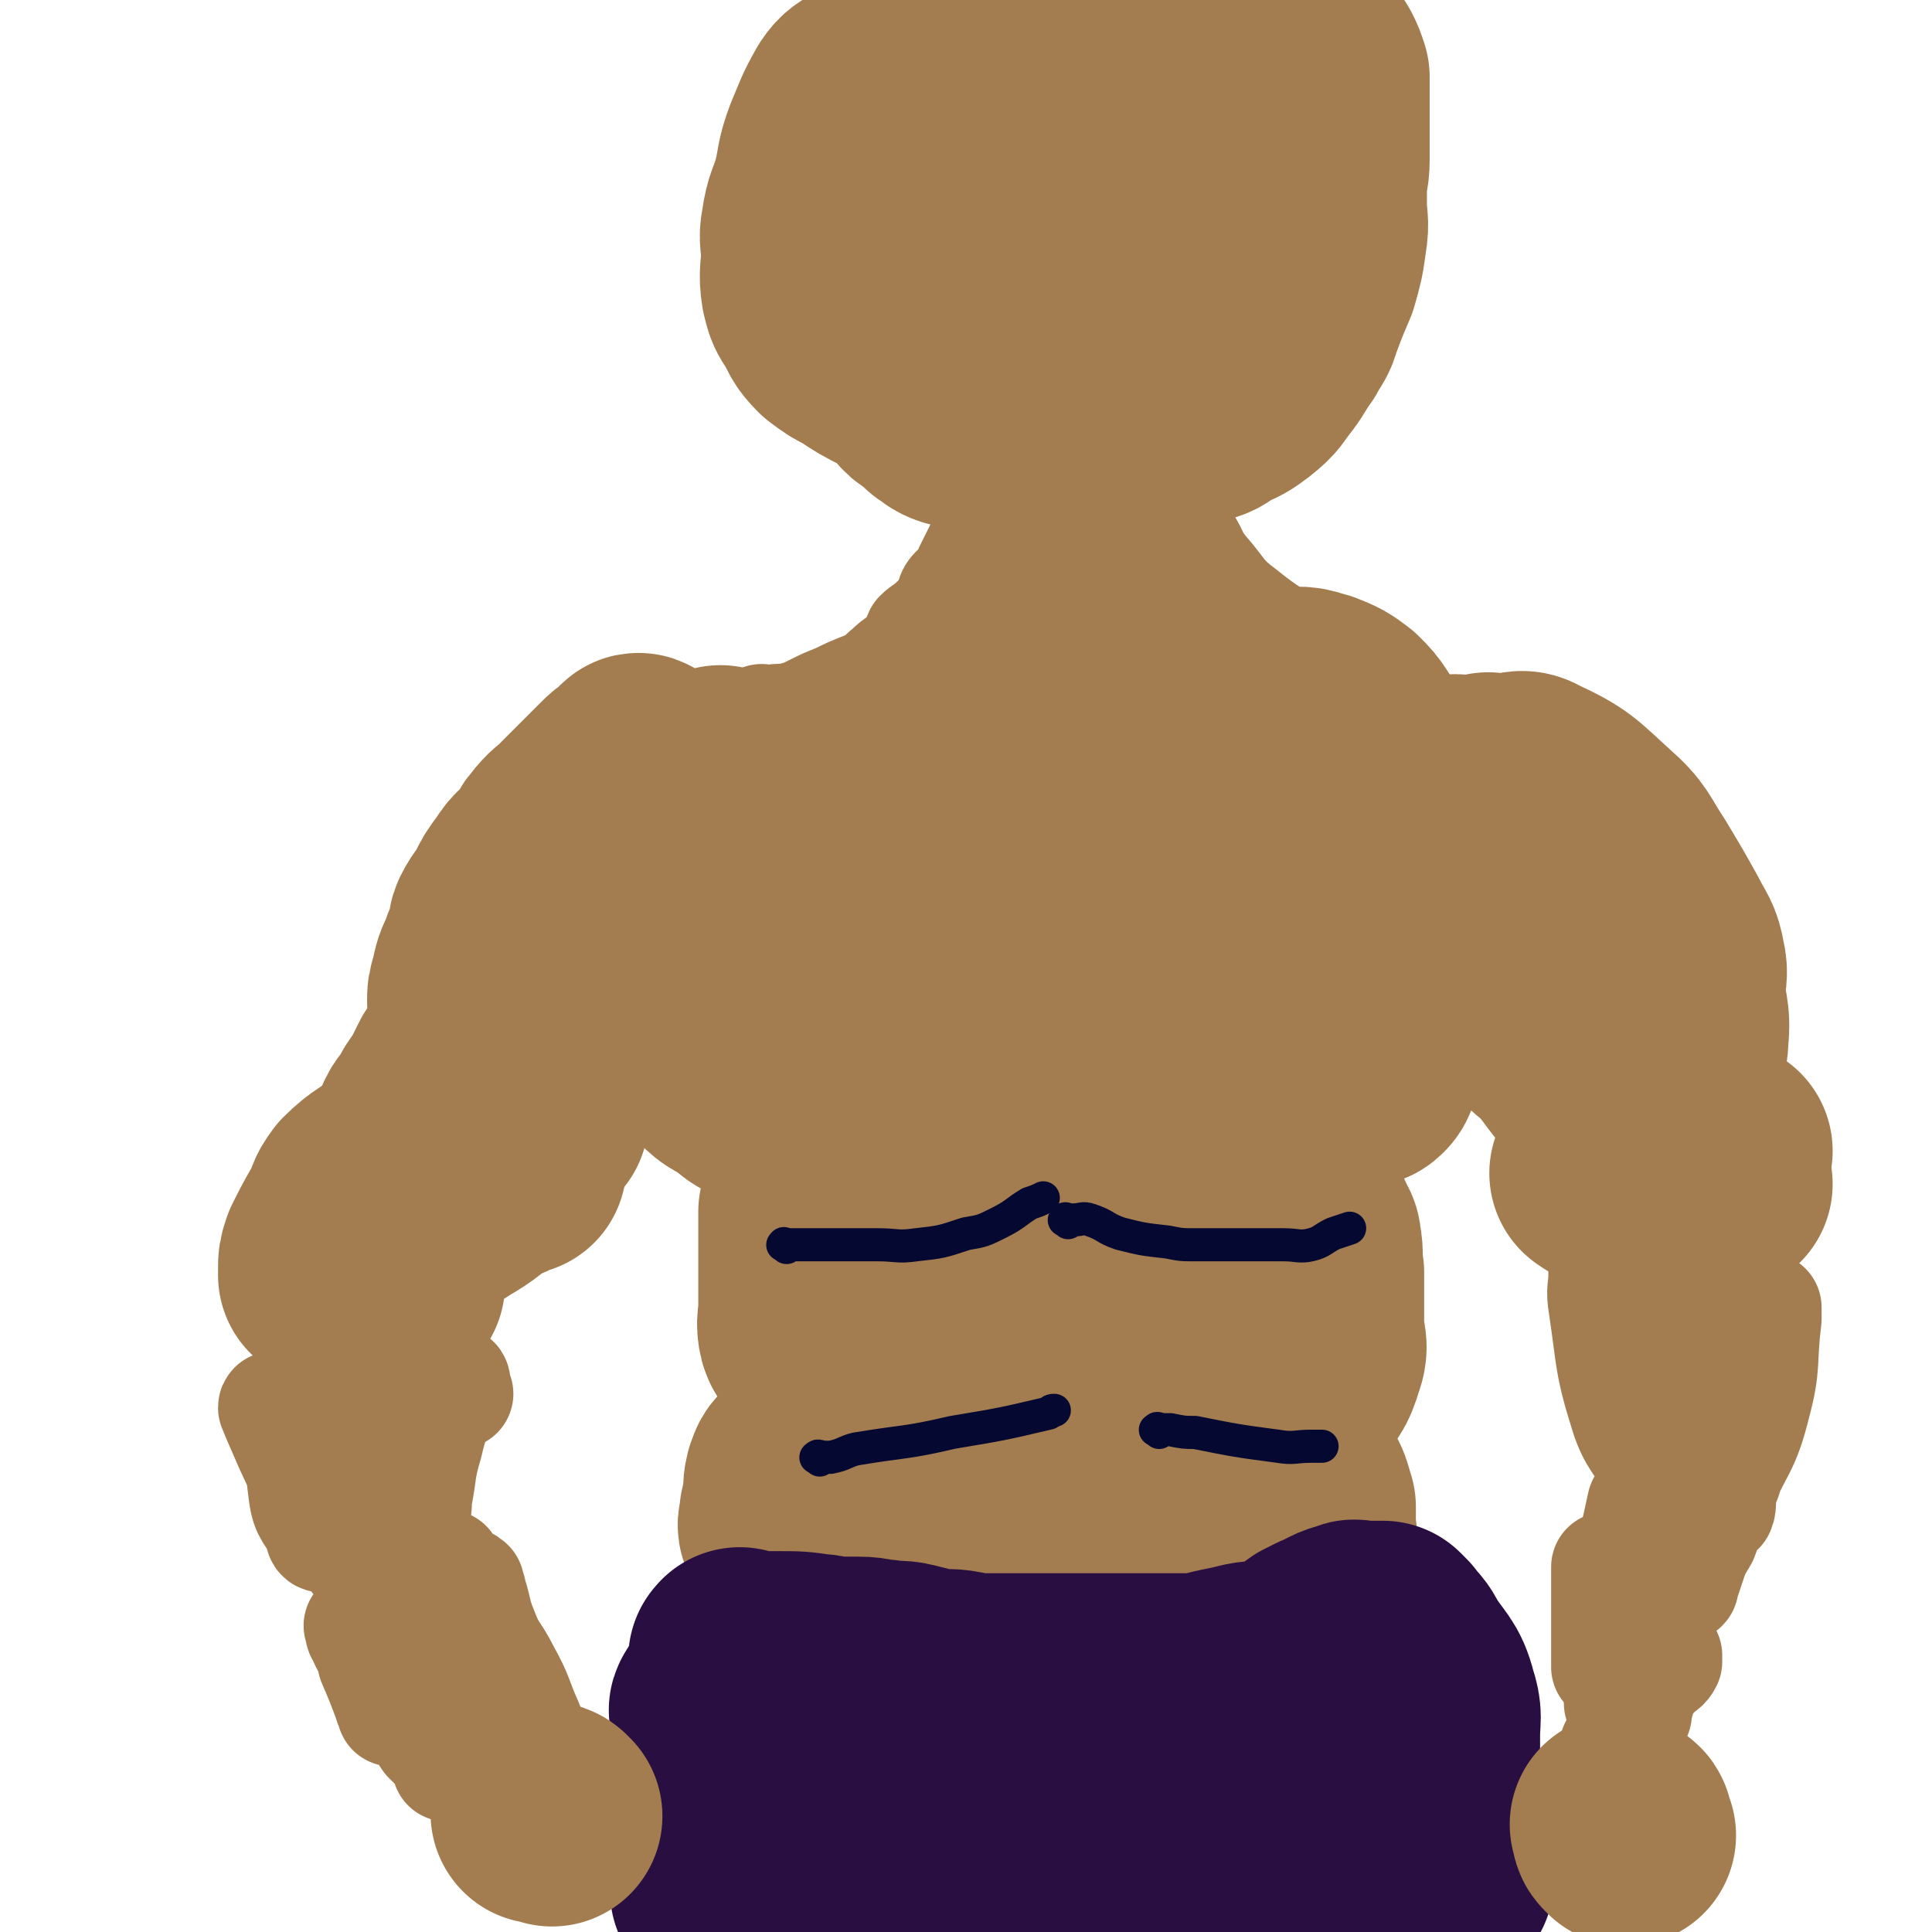 <svg viewBox='0 0 700 700' version='1.1' xmlns='http://www.w3.org/2000/svg' xmlns:xlink='http://www.w3.org/1999/xlink'><g fill='none' stroke='#A37D4F' stroke-width='80' stroke-linecap='round' stroke-linejoin='round'><path d='M271,348c-1,-1 -2,-1 -1,-1 0,-1 0,0 1,0 1,0 1,0 2,0 1,0 1,0 3,0 0,0 0,0 1,1 1,0 1,0 2,1 1,0 1,1 2,1 '/><path d='M251,287c-1,-1 -2,-1 -1,-1 0,-1 0,0 1,0 1,0 1,0 2,0 0,0 0,0 1,0 0,0 0,0 0,0 0,1 0,1 0,2 0,1 0,1 0,2 0,1 -1,2 0,3 2,4 3,4 5,8 1,3 1,3 1,6 0,6 0,6 0,11 0,4 -1,4 0,7 1,3 3,3 4,6 0,1 -1,2 0,3 1,2 1,2 2,4 1,3 1,3 3,5 2,3 2,3 3,6 2,4 2,4 4,8 1,2 1,3 3,5 2,2 2,2 5,4 2,1 2,0 4,1 2,1 2,2 4,3 4,2 4,2 8,3 3,1 4,-1 6,0 4,1 4,2 8,4 2,1 2,1 4,2 2,1 2,1 4,1 0,0 0,0 0,0 2,0 2,1 3,1 1,0 1,0 2,0 3,0 3,0 6,0 2,0 2,0 5,0 1,0 1,0 2,0 2,0 2,0 4,0 1,0 1,0 2,-1 2,-2 3,-2 4,-5 2,-4 1,-4 3,-8 3,-6 4,-6 7,-12 2,-6 2,-6 3,-12 2,-6 2,-6 3,-13 1,-6 0,-6 0,-13 0,-3 0,-3 0,-6 0,-3 0,-3 0,-6 0,-2 0,-3 -1,-5 -2,-3 -2,-3 -5,-5 -2,-3 -3,-2 -6,-4 -6,-3 -6,-3 -12,-6 -3,-1 -3,-1 -6,-2 -2,0 -2,0 -5,0 -3,0 -4,-1 -7,0 -4,1 -4,2 -7,4 -3,3 -4,3 -5,6 -4,8 -4,9 -6,18 -2,6 -1,6 -2,13 0,2 -1,2 0,4 1,2 2,2 4,3 2,0 3,0 3,-2 3,-7 4,-8 5,-16 1,-7 1,-8 0,-15 0,-2 -1,-3 -3,-4 -3,-3 -3,-2 -7,-4 -1,-1 -1,-1 -3,-1 -1,0 -1,0 -1,0 -1,0 -1,0 -1,0 1,-1 1,-1 2,-2 1,-1 1,-1 2,-2 6,-1 6,-1 12,-2 7,-1 7,-2 14,-2 8,-1 8,0 16,0 4,0 4,0 8,0 5,0 5,0 10,0 1,0 1,0 3,0 2,0 2,0 4,0 1,0 1,0 2,0 1,0 1,0 3,0 2,0 2,0 3,1 1,1 1,1 2,2 2,2 2,2 4,3 1,1 2,1 3,2 2,2 3,2 4,5 1,2 0,3 0,6 0,3 0,3 0,6 0,4 0,4 0,8 0,3 0,3 0,5 0,4 0,4 1,8 0,3 1,3 1,6 0,3 0,3 0,7 0,3 1,2 1,5 1,4 2,4 2,8 0,3 -1,3 0,6 1,4 2,4 3,9 2,4 2,4 3,9 0,2 0,2 0,4 0,1 0,1 1,2 1,1 1,1 2,2 2,2 2,3 4,4 2,1 2,-1 4,0 2,0 1,1 3,2 2,0 2,0 4,0 3,0 3,0 6,0 5,0 5,0 10,0 3,0 3,0 6,0 4,0 4,0 9,0 5,-1 5,0 11,-2 3,-1 3,-1 6,-3 3,-3 3,-4 5,-7 2,-3 2,-3 3,-6 3,-6 2,-6 5,-12 2,-5 3,-4 6,-9 3,-5 4,-5 7,-11 1,-4 1,-4 1,-9 0,-4 -1,-4 0,-9 1,-7 2,-7 3,-14 1,-5 0,-5 0,-9 0,-3 0,-3 0,-6 0,-5 0,-6 -1,-10 -1,-4 -1,-4 -3,-8 -2,-6 -2,-6 -5,-11 -2,-3 -2,-3 -5,-6 -4,-3 -4,-3 -9,-5 -4,-1 -5,-2 -9,-1 -5,2 -6,3 -10,7 -10,9 -11,8 -18,18 -5,8 -4,9 -7,18 -1,6 -1,6 -1,12 0,8 -2,10 2,15 4,6 7,6 15,9 7,3 8,3 16,3 4,0 5,0 7,-2 7,-6 8,-6 12,-14 5,-7 4,-7 6,-15 1,-3 1,-3 0,-7 -1,-3 -1,-3 -4,-5 -7,-3 -8,-4 -16,-4 -7,-1 -10,-2 -15,2 -11,9 -10,12 -17,25 -4,7 -4,8 -5,16 -1,7 -3,8 0,14 3,7 5,8 11,12 8,5 9,5 17,6 9,1 10,1 17,-2 5,-2 5,-3 7,-7 5,-8 6,-8 8,-18 4,-14 3,-14 5,-28 1,-6 0,-6 0,-12 0,-4 0,-4 0,-7 0,-1 0,-2 0,-1 0,0 0,1 0,2 0,3 0,3 0,6 1,11 2,11 3,22 1,6 1,6 1,13 0,6 0,6 0,12 0,4 0,4 0,8 -1,5 0,5 -2,9 -2,4 -3,3 -5,7 -1,4 0,4 0,8 0,2 0,2 0,4 0,1 0,1 1,2 0,0 0,0 1,1 0,0 -1,0 -1,0 0,1 0,1 0,1 0,1 0,1 0,2 0,2 0,3 -1,4 -1,1 -1,1 -3,1 -3,1 -3,1 -6,1 -4,2 -4,2 -9,3 -3,1 -3,1 -6,1 -5,0 -5,0 -11,1 -6,0 -6,0 -12,0 -3,0 -3,0 -5,0 -5,0 -5,0 -9,0 -3,0 -3,0 -5,0 -6,0 -7,0 -13,-1 -5,-1 -5,-1 -9,-4 -3,-1 -3,-2 -5,-4 -2,-1 -1,-2 -3,-3 -2,-1 -2,0 -4,0 -1,0 -1,0 -1,0 -2,1 -3,0 -4,2 -1,2 1,3 0,4 -1,2 -2,2 -4,3 -1,1 -1,1 -3,3 -1,1 -1,1 -3,3 -1,1 -1,0 -3,1 -4,2 -4,2 -8,3 -4,2 -4,2 -8,3 -6,2 -6,2 -12,2 -6,0 -6,0 -13,0 -3,0 -3,0 -6,0 -6,0 -6,0 -12,0 -6,0 -6,1 -11,0 -8,-1 -8,-1 -15,-3 -6,-2 -6,-2 -11,-5 -2,-1 -2,-1 -5,-3 -4,-2 -4,-2 -7,-5 -5,-3 -5,-2 -9,-6 -2,-2 -2,-2 -3,-5 -4,-7 -4,-7 -7,-15 -1,-5 -1,-5 -2,-9 -1,-4 0,-4 -2,-7 -1,-3 -3,-2 -4,-5 -1,-1 0,-1 0,-3 0,-2 -1,-2 -1,-4 -1,-4 -1,-4 -1,-8 0,-3 0,-3 0,-6 0,-4 0,-4 0,-9 0,-5 -1,-5 0,-10 1,-3 1,-3 3,-6 4,-5 4,-5 8,-9 4,-3 4,-3 7,-6 2,-1 1,-1 3,-3 '/><path d='M299,440c-1,-1 -1,-1 -1,-1 -2,-1 -3,0 -5,0 0,0 0,0 0,0 0,0 0,0 0,0 0,1 0,1 0,2 0,0 0,0 0,1 0,1 0,1 0,3 0,0 0,0 0,1 0,2 0,2 0,4 0,2 0,2 0,5 0,5 0,5 0,9 0,2 0,2 0,3 0,4 0,4 0,7 0,4 -1,5 0,9 1,3 2,3 6,6 4,3 4,2 9,4 4,3 4,3 8,5 3,1 4,1 7,1 4,1 4,2 8,2 4,0 4,-1 8,0 6,1 6,2 12,3 4,1 5,0 9,0 3,0 3,0 6,-2 3,-1 3,-1 5,-3 5,-4 5,-5 8,-9 5,-7 5,-7 10,-14 4,-5 5,-5 8,-10 3,-4 3,-4 4,-8 1,-2 0,-2 0,-4 0,-3 1,-4 -1,-5 -2,-2 -3,-2 -7,-2 -4,-1 -4,0 -9,0 -3,0 -3,0 -7,1 -7,2 -7,2 -14,4 -4,2 -4,2 -7,4 -3,3 -3,4 -6,7 -3,3 -3,2 -6,5 -1,1 -1,1 -2,2 -1,2 -1,3 0,3 1,1 2,1 4,0 4,-1 4,-1 7,-3 2,0 2,0 3,-1 0,-1 0,-1 0,-2 0,-1 0,-1 0,-1 0,0 0,0 0,0 '/><path d='M464,438c-1,-1 -1,-1 -1,-1 -1,-1 -1,0 -2,0 -1,0 -1,0 -1,0 -1,0 0,0 0,0 1,0 1,0 2,0 1,0 1,0 2,0 1,0 2,-1 3,0 2,1 2,2 3,4 1,2 2,2 3,4 1,3 2,3 2,5 1,5 0,5 1,11 0,10 0,10 0,20 0,5 2,6 0,11 -2,7 -3,7 -7,12 -4,5 -5,4 -10,7 -8,5 -8,5 -16,10 -6,3 -5,4 -12,6 -5,2 -6,1 -12,2 -6,1 -6,1 -12,1 -2,0 -2,0 -5,0 -4,0 -5,1 -7,-1 -4,-4 -4,-5 -5,-10 -1,-4 -1,-4 0,-8 1,-5 2,-5 4,-9 2,-5 1,-6 4,-10 2,-3 3,-3 6,-4 3,-2 4,-1 7,-2 2,0 2,0 4,0 1,0 1,0 2,0 0,0 0,0 1,0 0,0 1,0 1,0 -4,0 -5,0 -9,1 -3,0 -3,0 -5,1 '/><path d='M298,530c-1,-1 -1,-1 -1,-1 -1,-1 0,0 0,0 0,0 0,1 -1,1 -1,0 -1,0 -1,0 -2,1 -2,0 -3,1 -3,2 -3,2 -4,5 -1,4 0,4 -1,8 0,3 -1,3 -1,6 0,2 -1,2 0,4 1,3 2,4 4,6 3,3 3,4 7,5 4,1 5,1 10,1 6,0 6,0 13,0 2,0 2,0 4,0 6,0 6,0 12,0 5,0 5,0 10,0 3,0 3,0 6,0 4,0 5,1 9,0 4,-1 4,-2 7,-4 2,0 2,0 4,-1 4,-2 4,-2 8,-5 2,-1 2,-1 4,-2 4,-1 4,-1 8,-3 2,-1 2,-1 3,-2 1,-1 1,-1 2,-2 '/><path d='M458,532c-1,-1 -2,-1 -1,-1 2,-1 2,0 5,0 2,0 2,-1 3,0 1,0 0,1 0,2 0,1 0,1 1,2 2,3 3,2 5,5 1,2 1,3 2,6 0,2 0,2 0,4 0,2 0,2 0,4 0,2 1,2 0,4 0,2 -1,3 -2,4 -3,3 -3,3 -6,5 -4,2 -4,2 -9,4 -6,2 -6,2 -11,3 -3,0 -3,0 -6,0 -2,0 -2,0 -4,0 -4,0 -4,0 -8,0 -3,0 -3,0 -6,0 -3,0 -3,0 -7,0 -3,0 -3,0 -7,0 -3,0 -3,0 -6,0 -2,0 -2,0 -4,0 -1,0 -1,0 -1,0 -1,0 -1,0 -1,0 -1,0 -1,0 -2,0 -1,0 -1,0 -1,0 0,0 0,0 0,0 0,0 0,0 0,0 1,0 1,0 2,0 0,0 0,0 1,0 2,0 2,0 3,0 3,0 3,0 5,0 4,0 4,0 8,0 2,0 2,0 4,0 2,0 2,0 3,0 3,0 3,0 6,0 1,0 1,0 2,0 2,0 2,0 4,0 1,0 1,0 2,0 4,0 4,0 8,0 2,0 2,0 5,0 1,0 1,0 2,0 '/></g>
<g fill='none' stroke='#290F41' stroke-width='80' stroke-linecap='round' stroke-linejoin='round'><path d='M269,602c-1,-1 -2,-1 -1,-1 0,-1 0,0 1,0 1,0 1,1 2,1 1,0 1,0 3,0 4,0 4,0 8,0 7,0 7,0 14,1 3,0 3,1 6,1 4,0 4,0 9,0 5,0 5,1 9,1 5,1 5,0 9,1 4,1 4,1 8,2 6,1 6,0 11,1 5,1 5,1 9,1 3,0 4,0 7,0 4,0 4,0 9,0 4,0 4,0 8,0 3,0 3,0 6,0 5,0 5,0 11,0 4,0 4,0 9,0 2,0 2,0 5,0 4,0 4,0 8,0 3,0 3,0 6,0 4,0 4,0 7,0 5,0 5,-1 10,-2 5,-1 5,-1 9,-2 5,-1 5,0 9,-1 5,-1 5,-1 9,-3 3,-2 3,-3 6,-5 2,-1 2,-1 4,-2 5,-2 5,-3 10,-4 1,-1 1,0 3,0 0,0 0,0 1,0 1,0 1,0 2,0 0,0 0,0 0,0 1,0 1,0 1,0 1,0 1,0 1,0 2,0 2,0 3,0 1,1 1,1 2,2 3,4 3,3 5,7 5,8 7,8 9,16 2,6 1,6 1,13 0,6 0,6 0,12 0,5 0,5 0,10 0,3 0,3 0,6 0,4 0,4 1,8 1,4 2,4 3,8 1,4 1,4 1,8 '/><path d='M265,619c-1,-1 -1,-1 -1,-1 -1,-1 -1,0 -1,0 -1,1 -2,0 -2,1 -1,1 0,1 0,2 0,7 0,7 0,14 0,13 0,13 0,26 0,7 0,7 0,14 0,4 0,4 0,8 0,1 0,1 0,1 0,1 0,1 0,1 2,2 2,2 4,3 4,2 4,2 7,3 3,1 3,0 6,0 9,0 9,1 18,1 12,0 12,0 23,0 4,0 4,0 9,0 6,0 6,0 12,0 9,0 9,0 17,0 7,0 7,0 15,0 5,0 5,0 10,0 10,-1 10,0 20,-2 9,-1 9,-1 17,-3 5,-2 4,-3 9,-4 8,-3 8,-2 15,-4 7,-2 7,-2 13,-3 5,-1 5,-1 10,-2 2,0 2,-1 4,-1 3,0 3,1 6,0 1,-1 1,-1 2,-3 1,-2 1,-1 2,-3 0,-1 0,-1 0,-3 0,-2 0,-2 0,-5 0,-4 0,-4 0,-7 0,-4 0,-4 0,-8 0,-2 1,-2 0,-3 -1,-1 -2,-1 -4,-1 -15,2 -15,3 -30,6 -20,4 -20,4 -39,7 -11,2 -11,2 -21,3 -11,1 -11,0 -21,1 -9,1 -9,1 -18,2 -4,0 -4,1 -8,1 -5,0 -5,0 -9,0 -2,0 -2,0 -4,0 -1,0 -1,0 -1,0 0,0 1,0 1,0 1,0 1,0 2,0 5,0 6,0 10,-1 0,0 -1,0 -1,0 -2,0 -2,0 -3,0 -1,0 -1,0 -2,0 -1,0 -1,-1 -2,-1 -1,-1 -1,-1 -2,-1 -1,-1 -1,0 -2,-1 '/></g>
<g fill='none' stroke='#A37D4F' stroke-width='80' stroke-linecap='round' stroke-linejoin='round'><path d='M233,278c-1,-1 -1,-1 -1,-1 -1,-1 -1,0 -1,0 -1,1 -1,1 -1,1 -1,1 -1,1 -1,1 -3,2 -3,2 -5,4 -3,3 -3,3 -6,6 -4,4 -4,4 -9,9 -3,3 -4,3 -7,7 -2,2 -1,3 -3,5 -4,5 -5,4 -8,9 -3,4 -3,4 -5,8 -2,4 -3,4 -5,8 -1,2 0,3 -1,5 -1,4 -2,4 -3,8 -2,4 -2,4 -3,9 -1,3 -1,3 -1,6 0,5 1,5 0,10 -1,5 -2,5 -4,10 -1,3 -1,2 -3,5 -2,4 -2,4 -4,8 -3,4 -3,4 -5,8 -1,2 -2,2 -3,4 -1,2 -1,2 -2,5 -2,4 -2,4 -4,8 -1,3 0,3 -1,6 -1,2 -2,2 -3,3 '/><path d='M199,386c-1,-1 -1,-1 -1,-1 -1,-1 -1,0 -1,0 -1,0 -1,0 -3,0 0,0 0,0 -1,0 -3,0 -3,-1 -6,0 -2,1 -2,1 -4,3 -5,3 -4,3 -8,6 -5,4 -5,4 -9,8 -6,5 -7,5 -12,10 -5,5 -4,6 -9,10 -7,6 -8,5 -14,11 -3,4 -2,4 -4,8 -4,7 -4,7 -7,13 -1,3 -1,3 -1,6 0,1 0,1 0,2 '/><path d='M195,405c-1,-1 -1,-2 -1,-1 -1,0 0,1 0,2 0,1 -1,1 -2,2 -4,6 -3,7 -7,12 -4,3 -5,3 -9,6 -3,2 -3,1 -7,3 -2,2 -2,2 -4,3 -1,0 -1,0 -2,0 '/><path d='M187,422c-1,-1 -1,-2 -1,-1 -1,0 -1,0 -2,1 -1,1 -1,1 -2,2 -2,1 -2,0 -5,2 -6,4 -6,5 -13,9 -6,4 -7,4 -14,7 -3,2 -3,2 -7,3 -5,1 -5,-1 -9,0 -2,0 -2,1 -3,2 '/><path d='M143,465c-1,-1 -1,-2 -1,-1 -1,0 -1,0 -2,1 -1,1 -1,1 -1,1 -2,2 -2,2 -4,3 -1,0 -1,0 -3,0 '/><path d='M530,286c-1,-1 -1,-1 -1,-1 -1,-1 -2,-1 -2,0 -1,1 0,1 0,2 0,1 0,1 0,3 1,6 0,7 2,13 4,17 3,17 9,34 3,8 4,7 8,14 5,9 4,9 10,17 4,6 5,5 10,10 3,4 3,4 6,8 4,4 4,4 8,7 2,2 2,2 3,3 1,1 1,1 2,2 1,1 1,1 1,1 '/><path d='M540,285c-1,-1 -2,-1 -1,-1 0,-1 1,0 2,0 2,0 2,0 4,0 5,0 6,-2 9,0 13,6 13,7 24,17 8,7 7,8 13,17 6,10 6,10 11,19 3,6 4,6 5,12 1,4 0,5 0,9 0,9 2,9 1,18 0,6 -2,6 -3,12 -1,1 0,2 0,3 0,1 -1,1 -1,3 -1,1 -1,1 -1,3 0,1 0,1 0,2 0,1 0,1 0,2 0,1 1,1 0,2 0,0 -1,0 -2,0 0,0 0,0 0,0 -1,0 -1,0 -1,0 -1,0 -1,0 -1,0 -1,0 -1,0 -1,0 -1,0 -1,0 -1,0 0,1 0,1 0,2 0,0 0,0 0,1 0,2 0,2 0,3 0,1 0,1 0,1 0,2 0,2 0,3 0,1 0,1 0,1 0,1 0,1 0,2 '/><path d='M581,426c-1,-1 -2,-1 -1,-1 0,-1 1,0 2,0 1,0 1,0 2,0 1,0 1,0 2,0 0,0 0,0 1,0 '/><path d='M612,426c-1,-1 -1,-1 -1,-1 -1,-1 -1,0 -2,0 -1,0 -1,0 -1,0 '/><path d='M618,418c-1,-1 -2,-1 -1,-1 0,-1 1,0 2,0 0,0 0,0 1,0 0,0 0,0 0,0 1,0 1,0 2,0 1,0 1,0 2,0 '/><path d='M623,430c-1,-1 -2,-1 -1,-1 0,-1 1,0 2,0 '/></g>
<g fill='none' stroke='#A37D4F' stroke-width='40' stroke-linecap='round' stroke-linejoin='round'><path d='M607,486c-1,-1 -1,-1 -1,-1 -1,-1 -1,0 -1,0 0,0 0,0 0,0 0,2 0,2 0,3 0,3 0,3 0,5 0,4 0,4 0,7 0,7 -1,7 -1,14 0,10 1,10 0,20 0,1 -1,1 -2,2 '/><path d='M588,481c-1,-1 -1,-2 -1,-1 -1,0 0,1 0,1 0,0 0,-1 0,-2 0,-1 0,-1 0,-2 0,-1 1,-1 0,-3 -2,-4 -3,-4 -5,-8 -1,-4 -1,-4 -1,-8 0,0 0,0 0,0 0,0 0,-1 0,0 0,1 0,2 0,4 0,5 -1,5 0,11 3,20 2,21 8,40 3,9 5,9 9,17 2,3 2,3 3,6 0,0 0,1 0,1 1,-4 1,-5 3,-10 10,-24 11,-23 20,-47 4,-10 4,-10 6,-21 1,-2 0,-3 0,-4 0,-1 0,0 0,1 0,18 1,18 0,37 -1,18 0,18 -3,36 -1,8 -3,8 -4,15 -1,1 0,3 0,3 1,-2 0,-4 1,-8 4,-17 5,-17 9,-34 2,-9 1,-9 3,-17 1,-6 2,-6 4,-12 0,-1 0,-3 0,-2 0,0 0,2 0,4 -2,16 0,16 -4,31 -4,16 -6,15 -13,31 -3,8 -3,9 -6,17 -3,5 -3,5 -5,11 -1,3 -1,3 -2,6 0,1 0,1 -1,1 -2,-1 -3,-1 -4,-3 -5,-9 -4,-10 -8,-20 -1,-3 0,-4 -1,-7 0,0 -1,0 -1,0 -2,9 -2,9 -4,19 -2,14 -2,14 -4,28 -1,4 0,4 0,8 0,1 0,1 0,1 -1,-2 -1,-3 -1,-5 -1,-4 -1,-4 -2,-8 -1,-9 -1,-9 -2,-18 0,-1 0,-3 0,-2 0,3 0,5 0,10 0,6 0,6 0,12 0,4 0,4 0,8 0,0 0,0 0,0 0,-2 0,-2 0,-3 0,-1 0,-1 0,-1 0,1 0,2 0,3 0,2 0,2 0,3 0,2 0,3 0,4 0,0 1,0 1,0 4,0 4,-1 8,-1 2,0 3,-1 4,0 1,2 0,3 0,6 0,3 0,3 -1,7 0,1 -1,1 -1,3 0,1 0,1 0,2 -1,0 -1,0 -2,1 -1,2 -1,2 -2,4 -1,3 -1,3 -2,5 -1,1 -1,1 -2,2 '/><path d='M588,618c-1,-1 -2,-1 -1,-1 0,-1 0,-1 1,-1 1,0 1,0 2,-1 3,-2 3,-3 5,-5 3,-3 3,-2 6,-5 1,-1 2,-1 3,-3 0,-1 0,-3 0,-2 0,0 -1,1 -2,3 -1,1 -1,1 -2,3 -1,0 -1,0 -1,0 '/></g>
<g fill='none' stroke='#A37D4F' stroke-width='80' stroke-linecap='round' stroke-linejoin='round'><path d='M589,665c-1,-1 -1,-1 -1,-1 -1,-1 0,-1 0,-2 0,-1 -1,-1 -1,-1 '/></g>
<g fill='none' stroke='#A37D4F' stroke-width='40' stroke-linecap='round' stroke-linejoin='round'><path d='M166,505c-1,-1 -1,-1 -1,-1 -1,-2 0,-2 0,-3 0,-1 -1,-1 -1,-1 -1,0 -1,0 -1,0 -1,1 0,1 -1,2 0,2 0,2 -1,3 -3,9 -4,9 -6,18 -3,10 -2,10 -4,20 0,2 0,5 -1,5 -1,-1 -1,-3 -3,-6 -4,-10 -3,-11 -8,-19 -3,-5 -4,-4 -8,-7 -5,-3 -5,-3 -9,-6 -4,-2 -4,-2 -8,-4 -1,0 -1,0 -1,0 -1,0 -2,0 -3,1 -1,1 -1,2 -1,4 0,15 -1,15 1,30 1,8 3,7 6,14 0,1 0,2 1,2 1,0 1,-1 1,-2 -1,-9 0,-10 -3,-18 -3,-11 -5,-10 -10,-20 -2,-3 -2,-3 -4,-6 -1,-1 -2,-2 -2,-1 2,5 3,7 6,14 6,13 6,13 13,25 6,11 7,10 14,20 4,7 4,8 9,15 4,7 4,7 9,13 2,2 3,4 3,3 1,0 -1,-1 -2,-3 -8,-16 -8,-15 -16,-31 -5,-9 -4,-11 -8,-19 -1,0 -1,0 -1,1 2,5 2,5 4,10 8,14 8,15 16,29 3,5 4,5 7,10 2,3 2,3 4,6 0,0 -1,0 -1,0 -2,-7 -2,-8 -4,-16 -1,-4 -1,-4 -1,-9 -1,-5 -1,-7 -1,-10 0,0 0,2 0,4 2,6 3,6 5,12 4,8 4,8 8,16 0,1 1,3 1,3 0,0 0,-2 0,-4 0,-14 0,-14 -1,-27 0,-3 -1,-5 -1,-5 0,0 0,2 0,3 4,9 5,9 9,18 2,5 2,5 4,9 0,1 0,2 0,2 0,-1 0,-1 0,-2 -2,-9 -2,-9 -4,-18 0,-3 -1,-4 -1,-5 -1,-1 0,0 0,1 3,8 2,9 5,16 3,8 4,7 8,15 5,9 4,9 8,18 2,5 2,5 4,11 0,0 0,1 0,1 -3,-2 -4,-2 -7,-5 -11,-8 -10,-9 -20,-17 -8,-5 -9,-5 -17,-10 -7,-4 -7,-4 -13,-8 -2,-1 -2,-1 -3,-2 -1,-1 -1,-1 -2,-2 0,0 0,0 0,0 -1,-1 -1,-1 -1,-1 -1,-1 -1,-1 -1,-1 -1,-1 -1,-1 -1,-1 0,0 0,0 0,0 1,2 0,2 1,3 2,5 3,5 4,10 3,7 3,7 6,15 0,1 1,1 1,3 0,0 0,0 0,0 0,-2 0,-2 0,-5 0,-1 0,-1 0,-3 0,-2 -1,-3 0,-4 0,0 1,0 1,1 4,7 4,7 8,14 2,4 2,4 4,7 2,2 2,2 4,4 2,2 2,1 4,4 0,0 -1,0 -1,1 0,1 0,1 0,1 0,-1 0,-2 0,-3 0,-2 0,-2 -1,-4 -2,-6 -3,-5 -6,-11 -3,-8 -2,-8 -6,-16 -2,-6 -2,-6 -5,-11 -3,-6 -4,-6 -7,-12 0,-1 0,-2 0,-2 0,1 0,2 1,4 4,6 4,6 8,12 2,4 2,4 5,8 1,2 2,2 4,4 1,1 2,1 3,3 1,2 1,2 3,5 1,2 1,2 2,5 2,4 2,4 4,8 1,3 0,4 1,6 1,2 1,1 3,3 '/></g>
<g fill='none' stroke='#A37D4F' stroke-width='80' stroke-linecap='round' stroke-linejoin='round'><path d='M200,658c-1,-1 -1,-1 -1,-1 -1,-1 -1,0 -1,0 -1,0 -1,0 -1,0 -1,0 -1,0 -1,0 '/></g>
<g fill='none' stroke='#A37D4F' stroke-width='40' stroke-linecap='round' stroke-linejoin='round'><path d='M277,262c-1,-1 -2,-1 -1,-1 0,-1 0,0 1,0 1,0 1,0 2,0 4,-1 4,0 8,-1 4,-1 4,-1 8,-3 4,-2 4,-2 9,-4 4,-2 4,-2 9,-4 2,-1 2,0 4,-1 3,-2 2,-3 5,-5 2,-2 2,-2 5,-4 2,-2 2,-2 4,-4 1,-2 1,-3 2,-5 2,-2 3,-2 5,-4 3,-3 4,-3 6,-7 1,-2 0,-3 2,-5 1,-1 1,-1 3,-2 1,-2 1,-3 2,-5 1,-2 1,-2 2,-4 1,-2 1,-2 2,-4 1,-1 0,-1 1,-2 0,0 0,0 0,0 '/><path d='M483,239c-1,-1 -1,-1 -1,-1 -1,-1 -1,-1 -2,-2 0,0 0,0 -1,0 -3,0 -4,1 -7,0 -11,-6 -12,-6 -22,-14 -8,-6 -7,-7 -14,-15 -4,-5 -3,-5 -6,-10 -2,-3 -2,-3 -4,-5 -1,-2 -2,-4 -3,-3 -1,1 -1,3 -1,6 0,13 0,13 0,27 0,6 0,6 0,12 0,4 0,5 0,9 0,0 0,0 -1,0 -2,-1 -3,0 -5,-2 -6,-6 -6,-7 -12,-13 -6,-8 -5,-11 -12,-16 -2,-2 -5,-1 -6,1 -3,7 -2,8 -3,16 -1,12 0,12 0,24 0,0 0,0 0,0 -1,-2 -2,-1 -3,-4 -2,-6 -2,-7 -4,-13 -2,-7 -2,-8 -4,-13 0,0 -1,1 -1,2 -1,10 0,10 0,20 0,5 0,6 0,10 0,0 0,-1 0,-1 -1,-5 -1,-5 -2,-9 -3,-9 -3,-9 -6,-18 0,-3 0,-5 -1,-5 -2,0 -2,2 -4,4 -2,4 -2,4 -3,7 -1,3 -1,5 -1,6 0,1 0,-1 0,-2 0,-5 -1,-5 1,-10 2,-7 1,-9 6,-13 3,-3 5,-1 9,0 5,1 5,2 9,5 1,1 0,2 1,2 2,0 4,1 5,-1 2,-5 0,-7 1,-13 0,-2 0,-3 2,-4 2,-1 3,0 6,0 '/></g>
<g fill='none' stroke='#A37D4F' stroke-width='80' stroke-linecap='round' stroke-linejoin='round'><path d='M347,135c-1,-1 -1,-1 -1,-1 '/><path d='M333,120c-1,-1 -1,-2 -1,-1 -1,0 0,0 0,1 0,1 0,1 0,2 0,1 0,1 0,2 0,4 0,4 0,8 0,5 -1,6 1,9 2,3 3,2 6,5 1,0 1,1 2,2 2,1 2,2 5,3 4,1 4,1 9,1 4,0 4,0 9,0 4,0 4,0 7,0 2,0 2,0 5,0 3,0 3,0 7,0 2,0 2,0 4,0 3,0 3,1 5,0 3,-1 2,-2 5,-3 3,-1 3,-1 5,-3 3,-1 3,-1 6,-3 2,-1 3,-1 5,-3 2,-2 2,-2 4,-4 2,-2 3,-2 5,-5 2,-3 2,-3 4,-6 2,-4 3,-4 5,-7 1,-2 1,-2 3,-5 2,-3 2,-3 4,-8 2,-4 2,-4 4,-8 2,-4 2,-4 3,-8 1,-3 1,-3 1,-5 0,-3 0,-3 0,-5 0,-3 0,-3 0,-6 0,-4 1,-5 0,-9 -1,-6 -2,-6 -4,-12 -2,-5 -1,-6 -4,-11 -2,-3 -3,-4 -6,-6 -7,-3 -7,-4 -15,-5 -13,-2 -13,-3 -25,-2 -10,1 -11,0 -20,5 -16,9 -19,9 -30,23 -11,15 -13,18 -14,35 -1,11 2,16 11,22 10,6 15,6 27,1 11,-3 12,-7 18,-18 5,-9 6,-11 5,-22 -1,-15 -1,-18 -10,-30 -7,-11 -11,-12 -24,-14 -10,-3 -14,-3 -22,4 -10,9 -8,14 -12,28 -3,9 -3,10 0,19 2,7 2,9 8,12 11,5 14,5 25,2 6,-2 8,-5 10,-11 3,-9 2,-11 0,-20 -2,-8 -4,-8 -9,-14 -8,-9 -9,-9 -18,-16 -3,-3 -3,-3 -7,-4 -4,-1 -4,-1 -8,0 -4,1 -4,0 -7,2 -3,2 -4,2 -6,5 -4,7 -4,8 -7,15 -3,8 -2,8 -4,16 -2,7 -3,7 -4,14 -1,5 0,5 0,10 0,6 -1,7 0,13 1,4 1,4 3,7 3,5 2,5 6,9 4,3 4,3 8,5 6,4 6,4 12,7 3,1 4,1 7,3 5,2 5,2 10,5 4,2 4,3 8,5 6,2 7,2 13,4 3,1 3,0 6,1 4,1 4,1 8,2 5,1 5,1 10,1 3,0 3,0 7,0 3,0 3,0 6,0 5,0 5,0 10,0 7,0 7,1 13,0 6,-1 6,-1 12,-4 4,-1 4,-1 8,-4 5,-2 5,-2 9,-5 5,-4 4,-4 8,-9 3,-4 3,-5 6,-9 2,-4 3,-4 4,-8 3,-8 3,-8 6,-15 2,-7 2,-7 3,-14 1,-6 0,-6 0,-12 0,-3 0,-3 0,-7 0,-4 1,-4 1,-9 0,-5 0,-5 0,-11 0,-4 0,-4 0,-8 0,-2 0,-2 0,-3 0,-3 0,-3 0,-5 0,-2 0,-2 0,-3 -1,-3 -1,-3 -2,-5 -1,-2 -2,-2 -4,-5 -2,-2 -2,-2 -4,-4 -1,-1 -1,-1 -2,-2 0,0 -1,0 -1,0 -1,0 0,0 0,1 0,2 0,2 0,4 0,4 0,4 0,8 0,1 0,1 0,2 '/></g>
<g fill='none' stroke='#050831' stroke-width='12' stroke-linecap='round' stroke-linejoin='round'><path d='M285,452c-1,-1 -2,-1 -1,-1 0,-1 0,0 1,0 2,0 2,0 3,0 3,0 3,0 6,0 5,0 5,0 10,0 7,0 7,0 14,0 7,0 7,1 14,0 9,-1 9,-1 18,-4 6,-1 6,-1 12,-4 6,-3 6,-4 11,-7 3,-1 3,-1 5,-2 '/><path d='M387,443c-1,-1 -2,-1 -1,-1 0,-1 0,0 1,0 1,0 1,0 2,0 3,0 3,-1 6,0 6,2 5,3 11,5 8,2 8,2 17,3 5,1 5,1 10,1 7,0 7,0 13,0 6,0 6,0 12,0 4,0 4,0 7,0 5,0 6,1 10,0 4,-1 4,-2 8,-4 3,-1 3,-1 6,-2 '/><path d='M297,529c-1,-1 -2,-1 -1,-1 0,-1 1,0 3,0 1,0 1,0 2,0 5,-1 5,-2 9,-3 18,-3 18,-2 35,-6 18,-3 18,-3 35,-7 1,-1 1,-1 2,-1 '/><path d='M420,519c-1,-1 -2,-1 -1,-1 0,-1 1,0 2,0 2,0 2,0 3,0 5,1 5,1 9,1 15,3 15,3 30,5 6,1 6,0 12,0 2,0 2,0 4,0 '/></g>
</svg>